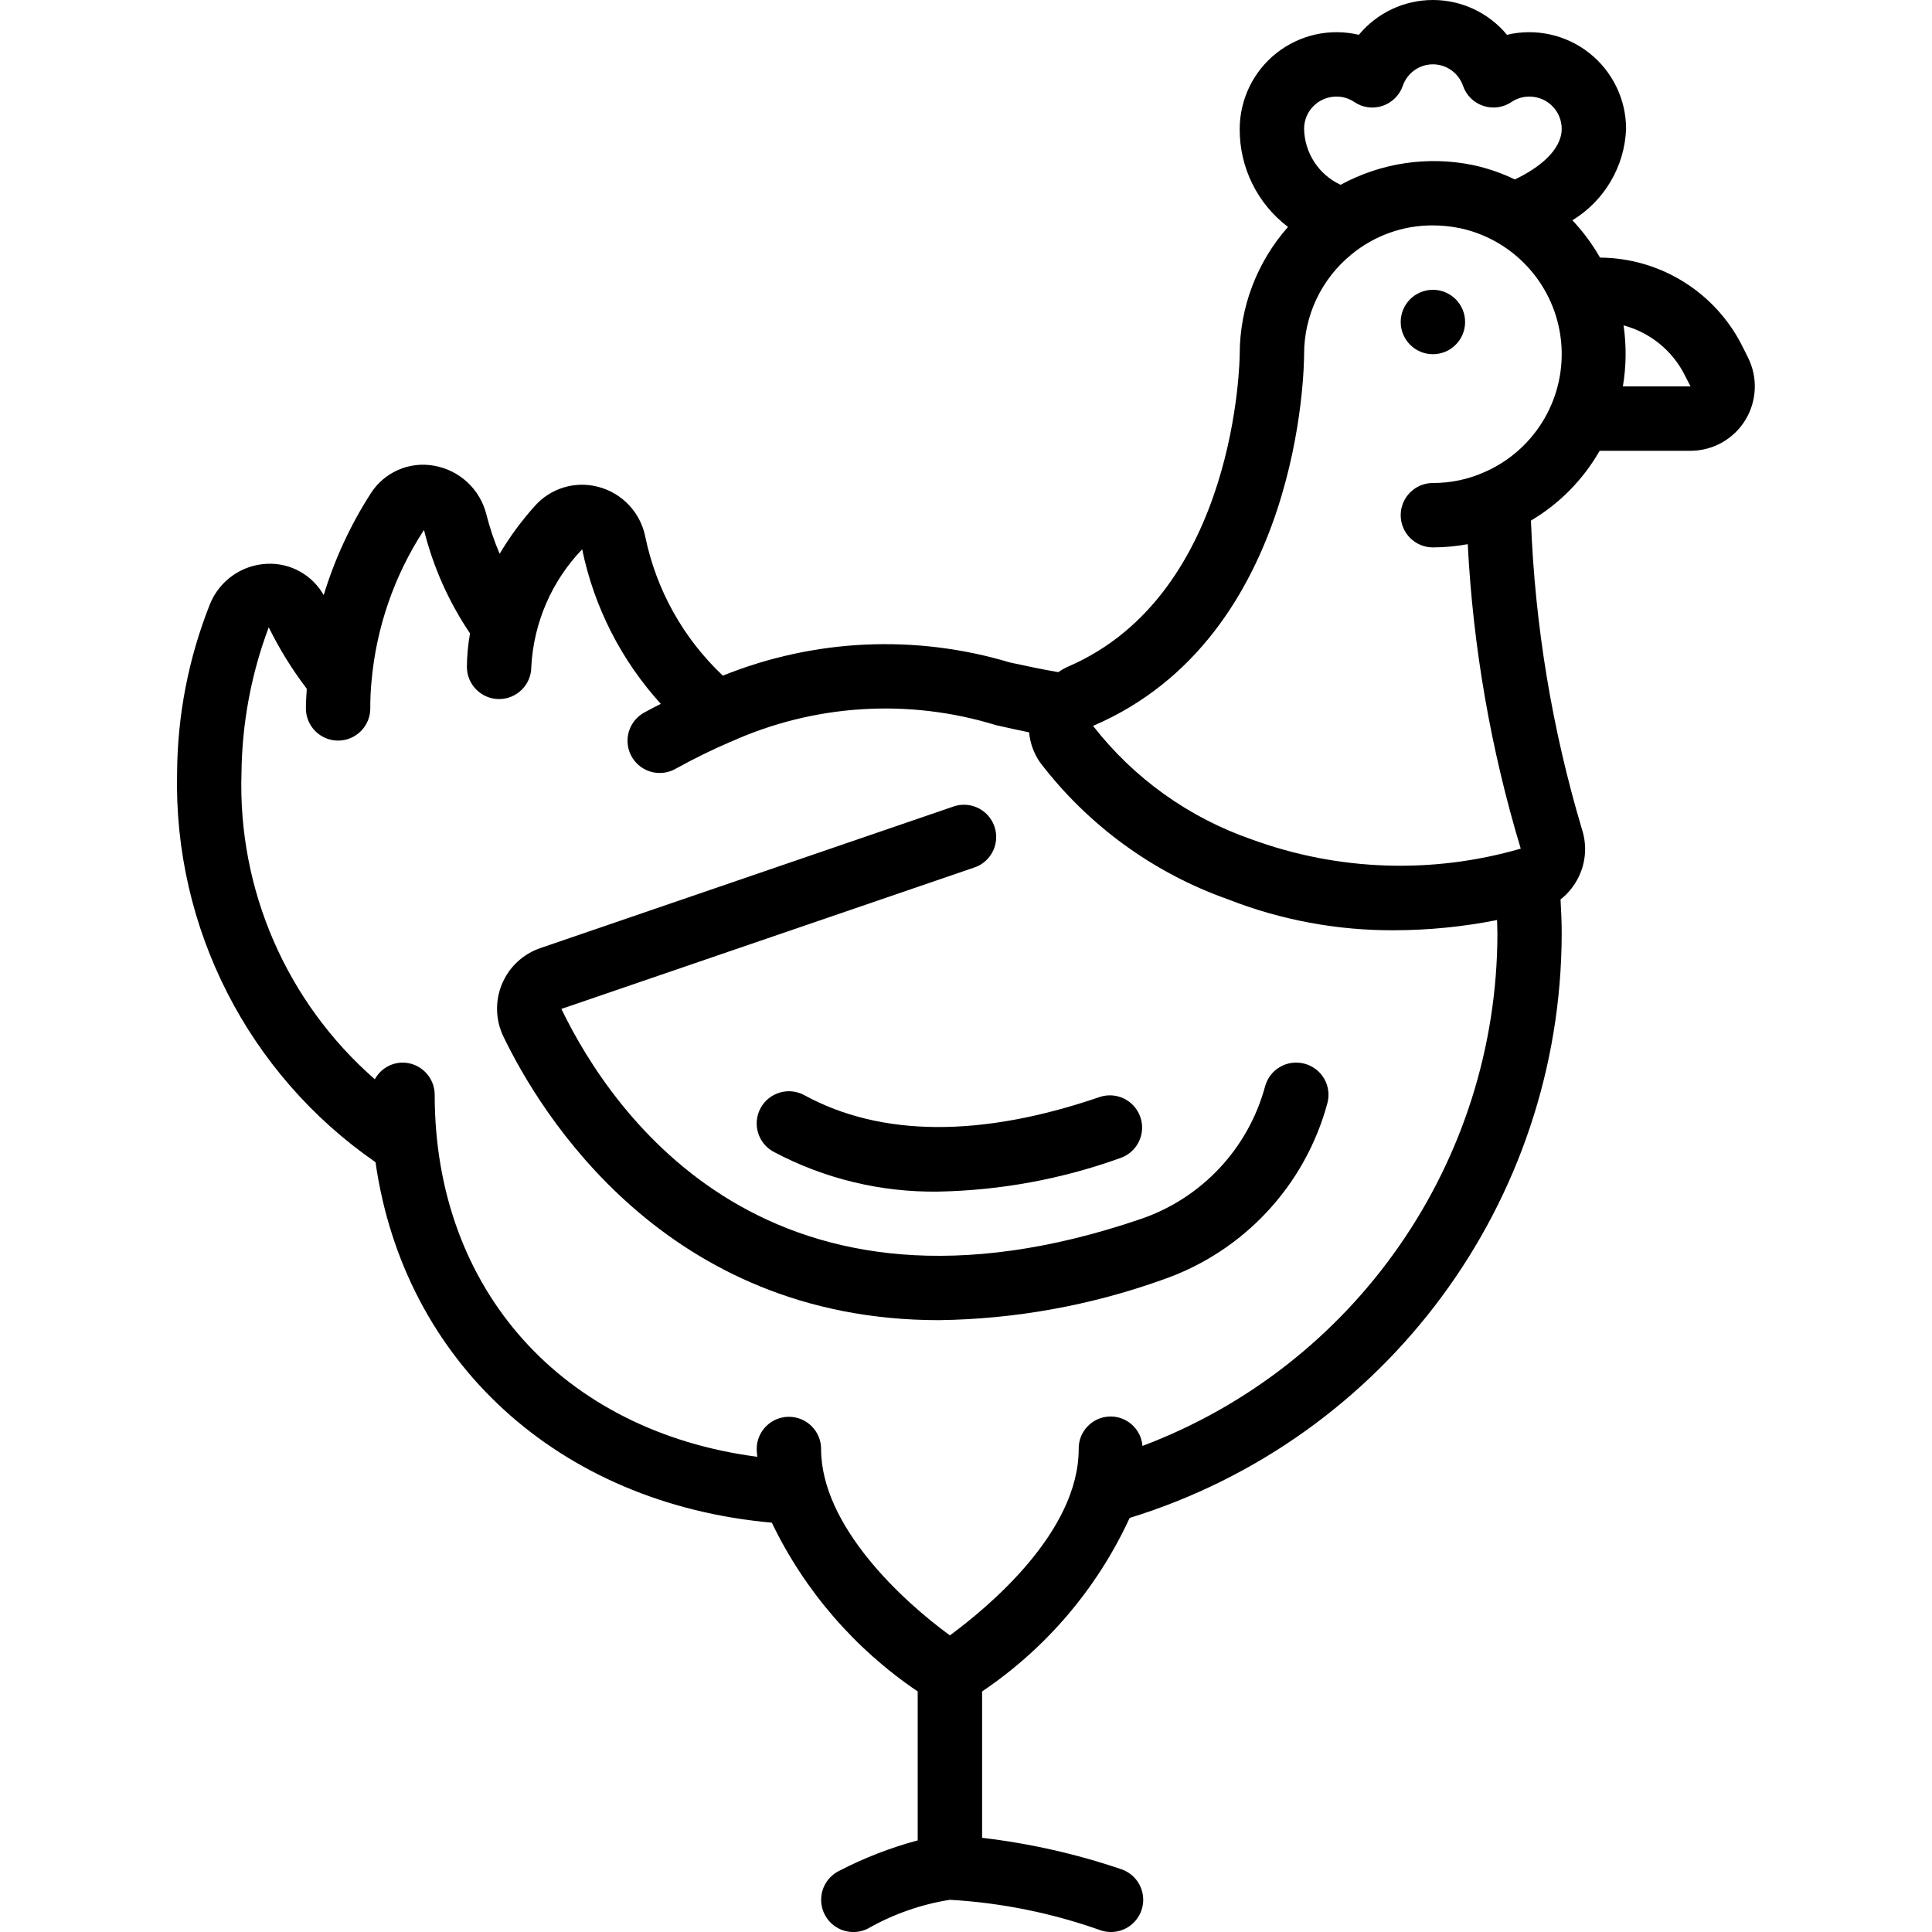 <svg height="512" viewBox="0 0 49 60" width="512" xmlns="http://www.w3.org/2000/svg"><g id="Page-1" fill="none" fill-rule="evenodd"><g id="013---Chicken" fill="rgb(0,0,0)" fill-rule="nonzero" transform="translate(-1)"><path id="Shape" d="m28.657 20.708c-.102.047-.2.103-.292.166-.491-.085-.984-.188-1.5-.3-2.932-.88-6.077-.736-8.916.409-1.23-1.159-2.072-2.669-2.411-4.324-.153-.747-.716-1.343-1.453-1.538-.721-.194-1.49.039-1.982.6-.409.456-.772.951-1.086 1.477-.168-.392-.304-.797-.409-1.21-.192-.789-.835-1.389-1.635-1.526-.769-.137-1.545.206-1.962.866-.629.979-1.119 2.04-1.458 3.153-.356-.627-1.033-1.003-1.753-.972-.797.032-1.5.533-1.789 1.277-.657 1.66-1 3.428-1.011 5.214-.113 4.811 2.203 9.356 6.162 12.093.884 6.183 5.665 10.6 12.307 11.195 1.02 2.117 2.584 3.926 4.531 5.241v4.626c-.848.228-1.669.546-2.448.951-.319.161-.529.48-.549.837-.02.357.151.698.45.894.299.196.68.218.999.057.789-.449 1.652-.752 2.548-.894 1.599.092 3.177.412 4.686.949.339.113.713.036.981-.201.267-.237.388-.6.316-.95-.072-.35-.325-.636-.665-.749-1.401-.476-2.848-.802-4.318-.974v-4.546c1.992-1.343 3.577-3.206 4.582-5.388 7.963-2.456 13.401-9.808 13.418-18.141 0-.343-.015-.7-.036-1.068.214-.166.39-.376.519-.614.261-.475.315-1.035.15-1.551-.932-3.12-1.466-6.346-1.588-9.6.887-.525 1.622-1.272 2.133-2.167h2.822c.694-.001 1.338-.361 1.701-.952s.395-1.328.083-1.948l-.171-.342c-.838-1.679-2.547-2.745-4.423-2.758-.239-.419-.527-.808-.858-1.159.997-.607 1.624-1.674 1.668-2.841-.002-.918-.424-1.785-1.145-2.354-.721-.569-1.662-.777-2.555-.565-.567-.685-1.411-1.081-2.3-1.081s-1.733.396-2.3 1.081c-.893-.212-1.835-.003-2.555.565-.721.569-1.142 1.436-1.145 2.354-.009 1.196.547 2.326 1.5 3.048-.965 1.09-1.499 2.496-1.5 3.952 0 .074-.061 7.442-5.343 9.708zm2.324 24.2c-.041-.535-.499-.941-1.035-.916-.536.025-.955.471-.946 1.008 0 2.581-2.811 4.913-4 5.788-1.468-1.066-4-3.4-4-5.788 0-.552-.448-1-1-1s-1 .448-1 1c0 .082.014.161.018.242-6.043-.79-10.018-5.179-10.018-11.242 0-.552-.448-1-1-1-.359.004-.688.202-.859.518-2.738-2.391-4.259-5.885-4.141-9.518.017-1.544.303-3.073.846-4.519.331.673.727 1.312 1.181 1.909-.01.2-.027.4-.027.61 0 .552.448 1 1 1s1-.448 1-1c-.002-.276.01-.552.037-.827.147-1.682.707-3.301 1.63-4.714.285 1.146.769 2.233 1.43 3.212-.061.343-.094.691-.097 1.039 0 .552.448 1 1 1s1-.448 1-1c.072-1.367.632-2.663 1.58-3.651.369 1.79 1.212 3.448 2.442 4.8-.168.087-.332.167-.5.262-.32.169-.523.497-.533.858s.177.7.487.885.696.189 1.01.009c.592-.326 1.152-.6 1.685-.828h.006c2.595-1.177 5.53-1.363 8.253-.525.338.076.682.153 1.03.224.03.334.147.655.338.931 1.49 1.955 3.517 3.433 5.834 4.253 1.652.648 3.412.974 5.186.962 1.066-.003 2.129-.11 3.175-.317 0 .142.011.288.011.426-.013 7.077-4.401 13.409-11.023 15.906zm10.655-30.262-.046.021c-.501.222-1.042.335-1.59.333-.552 0-1 .448-1 1s.448 1 1 1c.363-.001.725-.034 1.082-.1.165 3.207.718 6.381 1.646 9.455-2.745.796-5.673.696-8.357-.287-1.948-.674-3.659-1.898-4.925-3.525 6.479-2.777 6.554-11.187 6.554-11.543-.001-1.203.54-2.342 1.473-3.1.709-.584 1.6-.903 2.519-.9.288 0.0.576.03.858.088 1.688.367 2.95 1.777 3.129 3.495.179 1.718-.766 3.357-2.343 4.064zm6.19-2.988.174.342h-2.1c.106-.627.113-1.266.021-1.895.828.222 1.521.787 1.905 1.553zm-10.826-8.658c.197-.003.39.055.554.165.258.177.583.223.879.124s.53-.329.632-.624c.138-.399.513-.667.935-.667s.797.268.935.667c.101.295.335.526.632.624s.622.052.879-.124c.164-.11.357-.167.554-.165.552 0 1 .448 1 1 0 .659-.7 1.216-1.456 1.573-.412-.2-.847-.349-1.295-.446-1.401-.289-2.859-.072-4.115.612-.68-.314-1.121-.99-1.134-1.739 0-.552.448-1 1-1z"/><path id="Shape" d="m36.016 33.035c-.532-.145-1.081.168-1.227.7-.519 1.925-1.959 3.466-3.843 4.116-11.516 3.939-16.429-3.246-18.012-6.518l12.818-4.39c.342-.113.596-.401.666-.754s-.054-.716-.326-.952-.649-.307-.989-.187l-12.811 4.39c-.543.182-.981.589-1.202 1.118s-.203 1.127.048 1.641c1.138 2.361 5.027 8.8 13.519 8.8 2.367-.032 4.713-.456 6.942-1.254 2.512-.865 4.431-2.919 5.124-5.484.069-.257.034-.53-.099-.76-.133-.23-.352-.398-.609-.467z"/><path id="Shape" d="m20.479 34.012c-.485-.265-1.092-.086-1.357.399s-.086 1.092.399 1.357c1.575.838 3.336 1.264 5.119 1.238 1.928-.036 3.838-.388 5.652-1.042.338-.116.589-.403.658-.753.069-.351-.054-.711-.324-.947-.269-.235-.643-.309-.981-.193-3.676 1.258-6.781 1.241-9.166-.059z"/><circle id="Oval" cx="40" cy="10" r="1"/></g></g></svg>